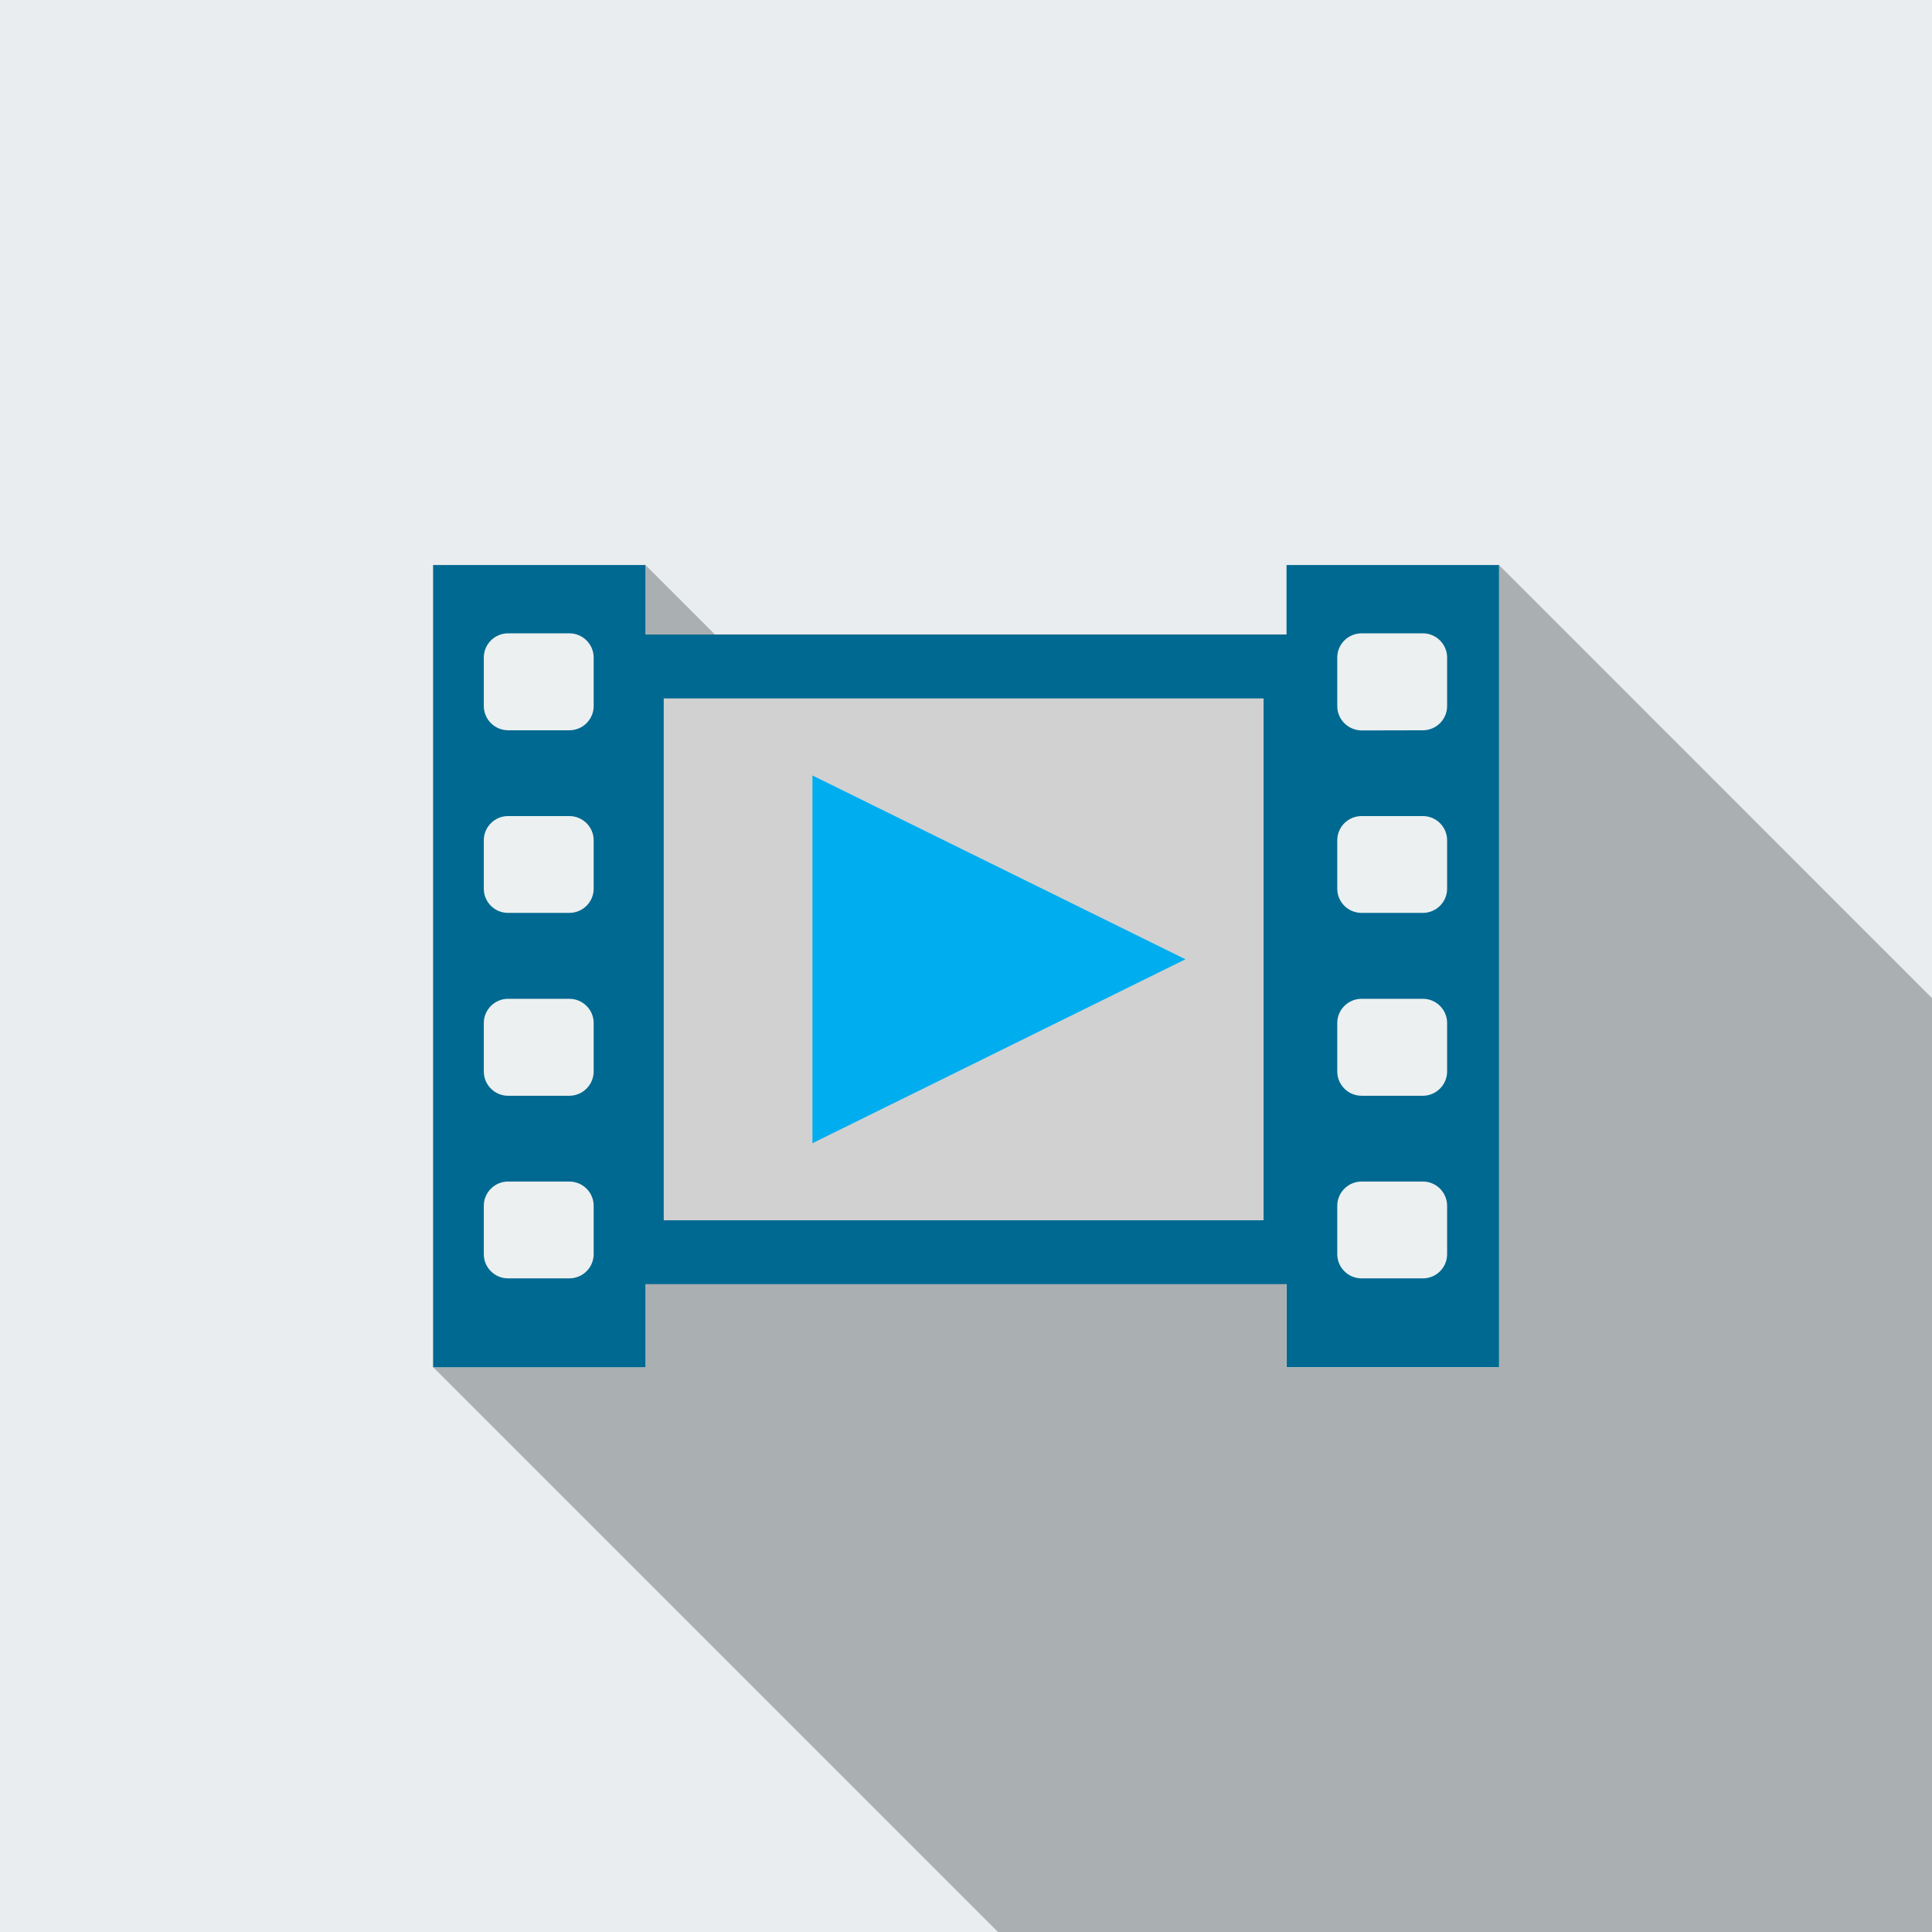 <?xml version="1.0" encoding="utf-8"?>
<!-- Generator: Adobe Illustrator 19.1.0, SVG Export Plug-In . SVG Version: 6.00 Build 0)  -->
<svg version="1.1" xmlns="http://www.w3.org/2000/svg" xmlns:xlink="http://www.w3.org/1999/xlink" x="0px" y="0px"
	 viewBox="0 0 14.368 14.369" style="enable-background:new 0 0 14.368 14.369;" xml:space="preserve">
<rect x="0" y="0" width="14.368" height="14.369" fill="#333333" stroke="none"/>
<style type="text/css">
	.st0{fill-rule:evenodd;clip-rule:evenodd;fill:#AEEBF4;}
	.st1{fill-rule:evenodd;clip-rule:evenodd;fill:#16A085;}
	.st2{fill-rule:evenodd;clip-rule:evenodd;fill:#94D9E4;}
	.st3{fill-rule:evenodd;clip-rule:evenodd;fill:#2C3E50;}
	.st4{fill-rule:evenodd;clip-rule:evenodd;fill:#3498DB;}
	.st5{fill-rule:evenodd;clip-rule:evenodd;fill:#CCCCCC;}
	.st6{fill-rule:evenodd;clip-rule:evenodd;fill:#061A2D;}
	.st7{fill-rule:evenodd;clip-rule:evenodd;fill:#2980B9;}
	.st8{fill-rule:evenodd;clip-rule:evenodd;fill:#B4B4B4;}
	.st9{fill-rule:evenodd;clip-rule:evenodd;fill:#3D566E;}
	.st10{fill-rule:evenodd;clip-rule:evenodd;fill:#50BFD8;}
	.st11{fill-rule:evenodd;clip-rule:evenodd;fill:#40A5BA;}
	.st12{fill-rule:evenodd;clip-rule:evenodd;fill:#359CB3;}
	.st13{fill-rule:evenodd;clip-rule:evenodd;fill:#36808F;}
	.st14{fill-rule:evenodd;clip-rule:evenodd;fill:#1C9FBD;}
	.st15{fill-rule:evenodd;clip-rule:evenodd;fill:#1B6272;}
	.st16{fill-rule:evenodd;clip-rule:evenodd;fill:#1B4F59;}
	.st17{fill-rule:evenodd;clip-rule:evenodd;fill:#1C8399;}
	.st18{fill-rule:evenodd;clip-rule:evenodd;fill:#0B0B0F;}
	.st19{fill-rule:evenodd;clip-rule:evenodd;fill:#ECF0F1;}
	.st20{fill-rule:evenodd;clip-rule:evenodd;fill:#FACC4D;}
	.st21{fill-rule:evenodd;clip-rule:evenodd;fill:#DAE1E6;}
	.st22{fill-rule:evenodd;clip-rule:evenodd;fill:#FFCB05;}
	.st23{fill-rule:evenodd;clip-rule:evenodd;fill:#86B42D;}
	.st24{fill-rule:evenodd;clip-rule:evenodd;fill:#C93E3E;}
	.st25{fill-rule:evenodd;clip-rule:evenodd;fill:#1E1E26;}
	.st26{fill-rule:evenodd;clip-rule:evenodd;fill:#BF944A;}
	.st27{fill-rule:evenodd;clip-rule:evenodd;fill:#D0DEFA;}
	.st28{fill-rule:evenodd;clip-rule:evenodd;fill:#B4CCFA;}
	.st29{fill-rule:evenodd;clip-rule:evenodd;fill:#5F6A82;}
	.st30{fill-rule:evenodd;clip-rule:evenodd;fill:#F1C40F;}
	.st31{fill-rule:evenodd;clip-rule:evenodd;fill:#F39C12;}
	.st32{fill-rule:evenodd;clip-rule:evenodd;fill:#8A700F;}
	.st33{fill-rule:evenodd;clip-rule:evenodd;fill:#6B591A;}
	.st34{fill-rule:evenodd;clip-rule:evenodd;fill:#E74C3C;}
	.st35{fill-rule:evenodd;clip-rule:evenodd;fill:#C0392B;}
	.st36{fill-rule:evenodd;clip-rule:evenodd;fill:#666666;}
	.st37{fill-rule:evenodd;clip-rule:evenodd;fill:#E02828;}
	.st38{fill-rule:evenodd;clip-rule:evenodd;fill:#6699FF;}
	.st39{fill-rule:evenodd;clip-rule:evenodd;fill:#999999;}
	.st40{fill-rule:evenodd;clip-rule:evenodd;fill:#B3B3B3;}
	.st41{fill-rule:evenodd;clip-rule:evenodd;fill:#D9DADA;}
	.st42{fill-rule:evenodd;clip-rule:evenodd;fill:#C43E3F;}
	.st43{fill-rule:evenodd;clip-rule:evenodd;fill:#6EBCC6;}
	.st44{fill-rule:evenodd;clip-rule:evenodd;fill:#121220;}
	.st45{fill-rule:evenodd;clip-rule:evenodd;fill:#04040D;}
	.st46{fill-rule:evenodd;clip-rule:evenodd;fill:#4E4E5D;}
	.st47{fill-rule:evenodd;clip-rule:evenodd;fill:#9B59B6;}
	.st48{fill-rule:evenodd;clip-rule:evenodd;fill:#95A5A6;}
	.st49{fill-rule:evenodd;clip-rule:evenodd;fill:#BDC3C7;}
	.st50{fill-rule:evenodd;clip-rule:evenodd;fill:#C0C0C0;}
	.st51{fill-rule:evenodd;clip-rule:evenodd;fill:#D1D1D1;}
	.st52{fill-rule:evenodd;clip-rule:evenodd;fill:#DADADA;}
	.st53{fill-rule:evenodd;clip-rule:evenodd;fill:#CFCDCD;}
	.st54{fill-rule:evenodd;clip-rule:evenodd;fill:#7F8C8D;}
	.st55{fill-rule:evenodd;clip-rule:evenodd;fill:#E3CCA4;}
	.st56{fill-rule:evenodd;clip-rule:evenodd;fill:#D4C5A3;}
	.st57{fill-rule:evenodd;clip-rule:evenodd;fill:#CCBC97;}
	.st58{fill-rule:evenodd;clip-rule:evenodd;fill:#EBECEC;}
	.st59{fill-rule:evenodd;clip-rule:evenodd;fill:#FFE7BD;}
	.st60{fill-rule:evenodd;clip-rule:evenodd;fill:#E8D6AC;}
	.st61{fill-rule:evenodd;clip-rule:evenodd;fill:#FEFEFE;}
	.st62{fill-rule:evenodd;clip-rule:evenodd;fill:#1C8A4A;}
	.st63{fill-rule:evenodd;clip-rule:evenodd;fill:#FFFFFF;}
	.st64{fill-rule:evenodd;clip-rule:evenodd;fill:#C4A78B;}
	.st65{fill-rule:evenodd;clip-rule:evenodd;fill:#B19377;}
	.st66{fill-rule:evenodd;clip-rule:evenodd;fill:#1D9C52;}
	.st67{fill-rule:evenodd;clip-rule:evenodd;}
	.st68{fill-rule:evenodd;clip-rule:evenodd;fill:#808080;}
	.st69{fill-rule:evenodd;clip-rule:evenodd;fill:#FF0000;}
	.st70{fill-rule:evenodd;clip-rule:evenodd;fill:#E6E6E6;}
	.st71{fill-rule:evenodd;clip-rule:evenodd;fill:#27AE60;}
	.st72{fill-rule:evenodd;clip-rule:evenodd;fill:#CBD2D6;}
	.st73{fill-rule:evenodd;clip-rule:evenodd;fill:#3E566E;}
	.st74{fill-rule:evenodd;clip-rule:evenodd;fill:#4A637D;}
	.st75{fill-rule:evenodd;clip-rule:evenodd;fill:#496682;}
	.st76{fill-rule:evenodd;clip-rule:evenodd;fill:#EEEEEE;}
	.st77{fill-rule:evenodd;clip-rule:evenodd;fill:#26262E;}
	.st78{fill-rule:evenodd;clip-rule:evenodd;fill:#F0E8B2;}
	.st79{fill-rule:evenodd;clip-rule:evenodd;fill:#9E3636;}
	.st80{fill-rule:evenodd;clip-rule:evenodd;fill:#916F45;}
	.st81{fill-rule:evenodd;clip-rule:evenodd;fill:#85633C;}
	.st82{fill-rule:evenodd;clip-rule:evenodd;fill:#735735;}
	.st83{fill-rule:evenodd;clip-rule:evenodd;fill:#AA8150;}
	.st84{fill-rule:evenodd;clip-rule:evenodd;fill:#977042;}
	.st85{fill-rule:evenodd;clip-rule:evenodd;fill:url(#SVGID_1_);}
	.st86{fill-rule:evenodd;clip-rule:evenodd;fill:url(#SVGID_2_);}
	.st87{fill-rule:evenodd;clip-rule:evenodd;fill:url(#SVGID_3_);}
	.st88{fill-rule:evenodd;clip-rule:evenodd;fill:url(#SVGID_4_);}
	.st89{fill-rule:evenodd;clip-rule:evenodd;fill:url(#SVGID_5_);}
	.st90{fill-rule:evenodd;clip-rule:evenodd;fill:url(#SVGID_6_);}
	.st91{fill-rule:evenodd;clip-rule:evenodd;fill:url(#SVGID_7_);}
	.st92{fill-rule:evenodd;clip-rule:evenodd;fill:url(#SVGID_8_);}
	.st93{fill-rule:evenodd;clip-rule:evenodd;fill:url(#SVGID_9_);}
	.st94{fill-rule:evenodd;clip-rule:evenodd;fill:url(#SVGID_10_);}
	.st95{fill-rule:evenodd;clip-rule:evenodd;fill:url(#SVGID_11_);}
	.st96{fill-rule:evenodd;clip-rule:evenodd;fill:url(#SVGID_12_);}
	.st97{fill-rule:evenodd;clip-rule:evenodd;fill:url(#SVGID_13_);}
	.st98{fill-rule:evenodd;clip-rule:evenodd;fill:url(#SVGID_14_);}
	.st99{fill-rule:evenodd;clip-rule:evenodd;fill:url(#SVGID_15_);}
	.st100{fill-rule:evenodd;clip-rule:evenodd;fill:url(#SVGID_16_);}
	.st101{fill-rule:evenodd;clip-rule:evenodd;fill:url(#SVGID_17_);}
	.st102{fill-rule:evenodd;clip-rule:evenodd;fill:url(#SVGID_18_);}
	.st103{fill-rule:evenodd;clip-rule:evenodd;fill:url(#SVGID_19_);}
	.st104{fill-rule:evenodd;clip-rule:evenodd;fill:url(#SVGID_20_);}
	.st105{fill-rule:evenodd;clip-rule:evenodd;fill:url(#SVGID_21_);}
	.st106{fill-rule:evenodd;clip-rule:evenodd;fill:url(#SVGID_22_);}
	.st107{fill-rule:evenodd;clip-rule:evenodd;fill:url(#SVGID_23_);}
	.st108{fill-rule:evenodd;clip-rule:evenodd;fill:url(#SVGID_24_);}
	.st109{fill-rule:evenodd;clip-rule:evenodd;fill:url(#SVGID_25_);}
	.st110{fill-rule:evenodd;clip-rule:evenodd;fill:url(#SVGID_26_);}
	.st111{fill-rule:evenodd;clip-rule:evenodd;fill:url(#SVGID_27_);}
	.st112{fill-rule:evenodd;clip-rule:evenodd;fill:url(#SVGID_28_);}
	.st113{fill-rule:evenodd;clip-rule:evenodd;fill:url(#SVGID_29_);}
	.st114{fill-rule:evenodd;clip-rule:evenodd;fill:url(#SVGID_30_);}
	.st115{fill-rule:evenodd;clip-rule:evenodd;fill:url(#SVGID_31_);}
	.st116{fill-rule:evenodd;clip-rule:evenodd;fill:url(#SVGID_32_);}
	.st117{fill-rule:evenodd;clip-rule:evenodd;fill:#BDBDBD;}
	.st118{fill-rule:evenodd;clip-rule:evenodd;fill:#D15458;}
	.st119{fill-rule:evenodd;clip-rule:evenodd;fill:#D95F63;}
	.st120{fill-rule:evenodd;clip-rule:evenodd;fill:#C5C6C6;}
	.st121{fill-rule:evenodd;clip-rule:evenodd;fill:#96A4C0;}
	.st122{fill-rule:evenodd;clip-rule:evenodd;fill:#7A92C0;}
	.st123{fill-rule:evenodd;clip-rule:evenodd;fill:#1D7D45;}
	.st124{fill-rule:evenodd;clip-rule:evenodd;fill:#6985A1;}
	.st125{fill-rule:evenodd;clip-rule:evenodd;fill:#4D4D4D;}
	.st126{fill-rule:evenodd;clip-rule:evenodd;fill:#676775;}
	.st127{fill-rule:evenodd;clip-rule:evenodd;fill:#626270;}
	.st128{fill-rule:evenodd;clip-rule:evenodd;fill:#333333;}
	.st129{fill-rule:evenodd;clip-rule:evenodd;fill:#2ECC71;}
	.st130{fill-rule:evenodd;clip-rule:evenodd;fill:#E67E22;}
	.st131{fill-rule:evenodd;clip-rule:evenodd;fill:#343B4A;}
	.st132{fill-rule:evenodd;clip-rule:evenodd;fill:#FFED00;}
	.st133{fill-rule:evenodd;clip-rule:evenodd;fill:#B53E3E;}
	.st134{fill-rule:evenodd;clip-rule:evenodd;fill:#BF494D;}
	.st135{fill-rule:evenodd;clip-rule:evenodd;fill:url(#SVGID_33_);}
	.st136{fill-rule:evenodd;clip-rule:evenodd;fill:url(#SVGID_34_);}
	.st137{fill-rule:evenodd;clip-rule:evenodd;fill:url(#SVGID_35_);}
	.st138{fill-rule:evenodd;clip-rule:evenodd;fill:url(#SVGID_36_);}
	.st139{fill-rule:evenodd;clip-rule:evenodd;fill:url(#SVGID_37_);}
	.st140{fill-rule:evenodd;clip-rule:evenodd;fill:url(#SVGID_38_);}
	.st141{fill-rule:evenodd;clip-rule:evenodd;fill:url(#SVGID_39_);}
	.st142{fill-rule:evenodd;clip-rule:evenodd;fill:url(#SVGID_40_);}
	.st143{fill-rule:evenodd;clip-rule:evenodd;fill:url(#SVGID_41_);}
	.st144{fill-rule:evenodd;clip-rule:evenodd;fill:url(#SVGID_42_);}
	.st145{fill-rule:evenodd;clip-rule:evenodd;fill:url(#SVGID_43_);}
	.st146{fill-rule:evenodd;clip-rule:evenodd;fill:url(#SVGID_44_);}
	.st147{fill-rule:evenodd;clip-rule:evenodd;fill:url(#SVGID_45_);}
	.st148{fill-rule:evenodd;clip-rule:evenodd;fill:url(#SVGID_46_);}
	.st149{fill-rule:evenodd;clip-rule:evenodd;fill:url(#SVGID_47_);}
	.st150{fill-rule:evenodd;clip-rule:evenodd;fill:url(#SVGID_48_);}
	.st151{fill-rule:evenodd;clip-rule:evenodd;fill:url(#SVGID_49_);}
	.st152{fill-rule:evenodd;clip-rule:evenodd;fill:url(#SVGID_50_);}
	.st153{fill-rule:evenodd;clip-rule:evenodd;fill:url(#SVGID_51_);}
	.st154{fill-rule:evenodd;clip-rule:evenodd;fill:url(#SVGID_52_);}
	.st155{fill-rule:evenodd;clip-rule:evenodd;fill:url(#SVGID_53_);}
	.st156{fill-rule:evenodd;clip-rule:evenodd;fill:url(#SVGID_54_);}
	.st157{fill-rule:evenodd;clip-rule:evenodd;fill:url(#SVGID_55_);}
	.st158{fill-rule:evenodd;clip-rule:evenodd;fill:url(#SVGID_56_);}
	.st159{fill-rule:evenodd;clip-rule:evenodd;fill:url(#SVGID_57_);}
	.st160{fill-rule:evenodd;clip-rule:evenodd;fill:url(#SVGID_58_);}
	.st161{fill-rule:evenodd;clip-rule:evenodd;fill:url(#SVGID_59_);}
	.st162{fill-rule:evenodd;clip-rule:evenodd;fill:url(#SVGID_60_);}
	.st163{fill-rule:evenodd;clip-rule:evenodd;fill:url(#SVGID_61_);}
	.st164{fill-rule:evenodd;clip-rule:evenodd;fill:url(#SVGID_62_);}
	.st165{fill-rule:evenodd;clip-rule:evenodd;fill:url(#SVGID_63_);}
	.st166{fill-rule:evenodd;clip-rule:evenodd;fill:url(#SVGID_64_);}
	.st167{fill-rule:evenodd;clip-rule:evenodd;fill:#21212A;}
	.st168{fill-rule:evenodd;clip-rule:evenodd;fill:#9A7205;}
	.st169{fill-rule:evenodd;clip-rule:evenodd;fill:#808E63;}
	.st170{fill-rule:evenodd;clip-rule:evenodd;fill:url(#SVGID_65_);}
	.st171{fill-rule:evenodd;clip-rule:evenodd;fill:#CC9706;}
	.st172{fill-rule:evenodd;clip-rule:evenodd;fill:#556078;}
	.st173{fill-rule:evenodd;clip-rule:evenodd;fill:#1D2129;}
	.st174{fill-rule:evenodd;clip-rule:evenodd;fill:#5D6880;}
	.st175{fill-rule:evenodd;clip-rule:evenodd;fill:#1F232B;}
	.st176{fill-rule:evenodd;clip-rule:evenodd;fill:#CC675A;}
	.st177{fill-rule:evenodd;clip-rule:evenodd;fill:#FA7564;}
	.st178{fill-rule:evenodd;clip-rule:evenodd;fill:#B05144;}
	.st179{fill-rule:evenodd;clip-rule:evenodd;fill:#1E1E24;}
	.st180{fill-rule:evenodd;clip-rule:evenodd;fill:#5C7F92;}
	.st181{fill-rule:evenodd;clip-rule:evenodd;fill:#496572;}
	.st182{fill-rule:evenodd;clip-rule:evenodd;fill:#CC6E00;}
	.st183{fill-rule:evenodd;clip-rule:evenodd;fill:#D4A218;}
	.st184{fill-rule:evenodd;clip-rule:evenodd;fill:url(#SVGID_66_);}
	.st185{fill-rule:evenodd;clip-rule:evenodd;fill:url(#SVGID_67_);}
	.st186{fill-rule:evenodd;clip-rule:evenodd;fill:url(#SVGID_68_);}
	.st187{fill-rule:evenodd;clip-rule:evenodd;fill:url(#SVGID_69_);}
	.st188{fill-rule:evenodd;clip-rule:evenodd;fill:url(#SVGID_70_);}
	.st189{fill-rule:evenodd;clip-rule:evenodd;fill:url(#SVGID_71_);}
	.st190{fill-rule:evenodd;clip-rule:evenodd;fill:url(#SVGID_72_);}
	.st191{fill-rule:evenodd;clip-rule:evenodd;fill:url(#SVGID_73_);}
	.st192{fill-rule:evenodd;clip-rule:evenodd;fill:url(#SVGID_74_);}
	.st193{fill-rule:evenodd;clip-rule:evenodd;fill:url(#SVGID_75_);}
	.st194{fill-rule:evenodd;clip-rule:evenodd;fill:url(#SVGID_76_);}
	.st195{fill-rule:evenodd;clip-rule:evenodd;fill:url(#SVGID_77_);}
	.st196{fill-rule:evenodd;clip-rule:evenodd;fill:url(#SVGID_78_);}
	.st197{fill-rule:evenodd;clip-rule:evenodd;fill:url(#SVGID_79_);}
	.st198{fill-rule:evenodd;clip-rule:evenodd;fill:url(#SVGID_80_);}
	.st199{fill-rule:evenodd;clip-rule:evenodd;fill:url(#SVGID_81_);}
	.st200{fill-rule:evenodd;clip-rule:evenodd;fill:url(#SVGID_82_);}
	.st201{fill-rule:evenodd;clip-rule:evenodd;fill:url(#SVGID_83_);}
	.st202{fill-rule:evenodd;clip-rule:evenodd;fill:url(#SVGID_84_);}
	.st203{fill-rule:evenodd;clip-rule:evenodd;fill:url(#SVGID_85_);}
	.st204{fill-rule:evenodd;clip-rule:evenodd;fill:url(#SVGID_86_);}
	.st205{fill-rule:evenodd;clip-rule:evenodd;fill:url(#SVGID_87_);}
	.st206{fill-rule:evenodd;clip-rule:evenodd;fill:url(#SVGID_88_);}
	.st207{fill-rule:evenodd;clip-rule:evenodd;fill:url(#SVGID_89_);}
	.st208{fill-rule:evenodd;clip-rule:evenodd;fill:url(#SVGID_90_);}
	.st209{fill-rule:evenodd;clip-rule:evenodd;fill:url(#SVGID_91_);}
	.st210{fill-rule:evenodd;clip-rule:evenodd;fill:url(#SVGID_92_);}
	.st211{fill-rule:evenodd;clip-rule:evenodd;fill:url(#SVGID_93_);}
	.st212{fill-rule:evenodd;clip-rule:evenodd;fill:url(#SVGID_94_);}
	.st213{fill-rule:evenodd;clip-rule:evenodd;fill:url(#SVGID_95_);}
	.st214{fill-rule:evenodd;clip-rule:evenodd;fill:url(#SVGID_96_);}
	.st215{fill-rule:evenodd;clip-rule:evenodd;fill:url(#SVGID_97_);}
	.st216{fill-rule:evenodd;clip-rule:evenodd;fill:#949494;}
	.st217{fill-rule:evenodd;clip-rule:evenodd;fill:#B4CCFA;stroke:#94D9E4;stroke-width:0.216;stroke-miterlimit:22.926;}
	.st218{fill-rule:evenodd;clip-rule:evenodd;fill:#808080;stroke:#4D4D4D;stroke-width:0.567;stroke-miterlimit:22.926;}
	.st219{fill-rule:evenodd;clip-rule:evenodd;fill:#333333;stroke:#CCCCCC;stroke-width:0.567;stroke-miterlimit:22.926;}
	.st220{fill-rule:evenodd;clip-rule:evenodd;fill:#7D7662;}
	.st221{fill-rule:evenodd;clip-rule:evenodd;fill:#B39C5B;}
	.st222{fill-rule:evenodd;clip-rule:evenodd;fill:#99C645;}
	.st223{fill-rule:evenodd;clip-rule:evenodd;fill:#4D4D59;}
	.st224{fill-rule:evenodd;clip-rule:evenodd;fill:#6B6246;}
	.st225{fill-rule:evenodd;clip-rule:evenodd;fill:#C7CCCF;}
	.st226{fill-rule:evenodd;clip-rule:evenodd;fill:#1F6899;}
	.st227{fill-rule:evenodd;clip-rule:evenodd;fill:#40566B;}
	.st228{fill-rule:evenodd;clip-rule:evenodd;fill:#E4CF9F;}
	.st229{fill-rule:evenodd;clip-rule:evenodd;fill:#EFD4A4;}
	.st230{fill-rule:evenodd;clip-rule:evenodd;fill:#632121;}
	.st231{fill-rule:evenodd;clip-rule:evenodd;fill:#DE941D;}
	.st232{fill-rule:evenodd;clip-rule:evenodd;fill:#D18A17;}
	.st233{fill-rule:evenodd;clip-rule:evenodd;fill:#F2A72E;}
	.st234{fill-rule:evenodd;clip-rule:evenodd;fill:#5F697D;}
	.st235{fill-rule:evenodd;clip-rule:evenodd;fill:#405970;}
	.st236{fill-rule:evenodd;clip-rule:evenodd;fill:#455D75;}
	.st237{fill-rule:evenodd;clip-rule:evenodd;fill:#34485C;}
	.st238{fill-rule:evenodd;clip-rule:evenodd;fill:#2E2E3D;}
	.st239{fill-rule:evenodd;clip-rule:evenodd;fill:#DD2622;}
	.st240{fill-rule:evenodd;clip-rule:evenodd;fill:#0A2D19;}
	.st241{fill-rule:evenodd;clip-rule:evenodd;fill:#6D8085;}
	.st242{fill-rule:evenodd;clip-rule:evenodd;fill:#5B5B5B;}
	.st243{fill-rule:evenodd;clip-rule:evenodd;fill:#5C7688;}
	.st244{fill-rule:evenodd;clip-rule:evenodd;fill:#EAEDEF;}
	.st245{fill-rule:evenodd;clip-rule:evenodd;fill:#AAAFB2;}
	.st246{fill-rule:evenodd;clip-rule:evenodd;fill:#77B800;}
	.st247{fill-rule:evenodd;clip-rule:evenodd;fill:#5F8903;}
	.st248{fill-rule:evenodd;clip-rule:evenodd;fill:#12AA81;}
	.st249{fill-rule:evenodd;clip-rule:evenodd;fill:#0072CF;}
	.st250{fill-rule:evenodd;clip-rule:evenodd;fill:#712B91;}
	.st251{fill:#77B800;}
	.st252{fill-rule:evenodd;clip-rule:evenodd;fill:#51626F;}
	.st253{fill-rule:evenodd;clip-rule:evenodd;fill:#006991;}
	.st254{fill-rule:evenodd;clip-rule:evenodd;fill:#00AEEF;}
	.st255{fill-rule:evenodd;clip-rule:evenodd;fill:#ABCC62;}
	.st256{fill-rule:evenodd;clip-rule:evenodd;fill:#659302;}
	.st257{fill-rule:evenodd;clip-rule:evenodd;fill:#0078A9;}
	.st258{fill-rule:evenodd;clip-rule:evenodd;fill:#C4A006;}
	.st259{fill-rule:evenodd;clip-rule:evenodd;fill:#9B7E05;}
	.st260{fill-rule:evenodd;clip-rule:evenodd;fill:#036584;}
	.st261{fill-rule:evenodd;clip-rule:evenodd;fill:#997D08;}
	.st262{fill-rule:evenodd;clip-rule:evenodd;fill:#FCFCFC;}
</style>
<g id="Íàïðàâëÿþùèå_äëÿ_ìîíòàæíîé_îáëàñòè">
</g>
<g id="Ñëîé_1">
	<path class="st244" d="M0,0c4.789,0,9.579,0,14.368,0c0,4.79,0,9.58,0,14.369c-4.789,0-9.579,0-14.368,0C0,9.58,0,4.79,0,0z"/>
	<polygon class="st245" points="14.368,7.423 14.368,14.369 7.423,14.369 3.221,10.167 3.221,4.202 4.8,4.202 5.316,4.718 
		9.568,4.718 9.568,4.202 9.568,4.202 11.148,4.202 	"/>
	<g>
		<rect x="3.221" y="4.202" class="st19" width="1.579" height="5.966"/>
		<rect x="9.568" y="4.202" class="st19" width="1.579" height="5.966"/>
		<path class="st253" d="M4.8,10.167V9.55h4.769v0.617h1.579V4.202H9.568v0.517H4.8V4.202H3.221v5.966H4.8L4.8,10.167z
			 M10.762,6.609c0,0.099-0.081,0.18-0.18,0.18c-0.152,0-0.305,0-0.456,0c-0.1,0-0.181-0.08-0.181-0.18l0,0c0-0.12,0-0.24,0-0.36
			c0-0.099,0.081-0.18,0.181-0.18c0.151,0,0.304,0,0.456,0c0.099,0,0.18,0.081,0.18,0.18l0,0
			C10.762,6.369,10.762,6.489,10.762,6.609L10.762,6.609z M10.762,7.968c0,0.099-0.081,0.181-0.18,0.181c-0.152,0-0.305,0-0.456,0
			c-0.1,0-0.181-0.081-0.181-0.181l0,0c0-0.12,0-0.24,0-0.36c0-0.099,0.081-0.18,0.181-0.18c0.151,0,0.304,0,0.456,0
			c0.099,0,0.18,0.081,0.18,0.18l0,0C10.762,7.728,10.762,7.848,10.762,7.968L10.762,7.968z M10.762,5.251
			c0,0.099-0.081,0.18-0.18,0.18l-0.456,0.001c-0.1-0.001-0.181-0.081-0.181-0.181l0,0V4.89c0-0.099,0.081-0.18,0.181-0.18
			c0.151,0,0.304,0,0.456,0c0.099,0,0.18,0.081,0.18,0.18l0,0V5.251L10.762,5.251z M10.762,9.327c0,0.1-0.081,0.18-0.18,0.18h-0.456
			c-0.1,0-0.181-0.081-0.181-0.18l0,0v-0.36c0-0.099,0.081-0.18,0.181-0.18c0.151,0,0.304,0,0.456,0c0.099,0,0.18,0.081,0.18,0.18
			l0,0V9.327L10.762,9.327z M4.415,6.609c0,0.099-0.081,0.18-0.181,0.18c-0.151,0-0.304,0-0.456,0c-0.099,0-0.18-0.08-0.18-0.18l0,0
			c0-0.12,0-0.24,0-0.36c0-0.099,0.081-0.18,0.18-0.18c0.152,0,0.305,0,0.456,0c0.1,0,0.181,0.081,0.181,0.18l0,0
			C4.415,6.369,4.415,6.489,4.415,6.609L4.415,6.609z M4.415,7.968c0,0.099-0.081,0.181-0.181,0.181c-0.151,0-0.304,0-0.456,0
			c-0.099,0-0.18-0.081-0.18-0.181l0,0c0-0.12,0-0.24,0-0.36c0-0.099,0.081-0.18,0.18-0.18c0.152,0,0.305,0,0.456,0
			c0.1,0,0.181,0.081,0.181,0.18l0,0C4.415,7.728,4.415,7.848,4.415,7.968L4.415,7.968z M4.415,9.327c0,0.099-0.081,0.18-0.181,0.18
			H3.778c-0.1,0-0.18-0.081-0.18-0.18l0,0v-0.36c0-0.099,0.081-0.18,0.18-0.18c0.152,0,0.305,0,0.456,0
			c0.1,0,0.181,0.081,0.181,0.18l0,0V9.327L4.415,9.327z M4.415,5.251c0,0.099-0.081,0.18-0.181,0.18L3.778,5.431
			c-0.1-0.001-0.18-0.081-0.18-0.181l0,0V4.89c0-0.099,0.081-0.18,0.18-0.18c0.152,0,0.305,0,0.456,0c0.1,0,0.181,0.081,0.181,0.18
			l0,0V5.251z"/>
		<rect x="4.936" y="5.194" class="st51" width="4.461" height="3.881"/>
		<polygon class="st254" points="6.042,5.767 8.816,7.134 6.042,8.502 		"/>
	</g>
</g>
</svg>
